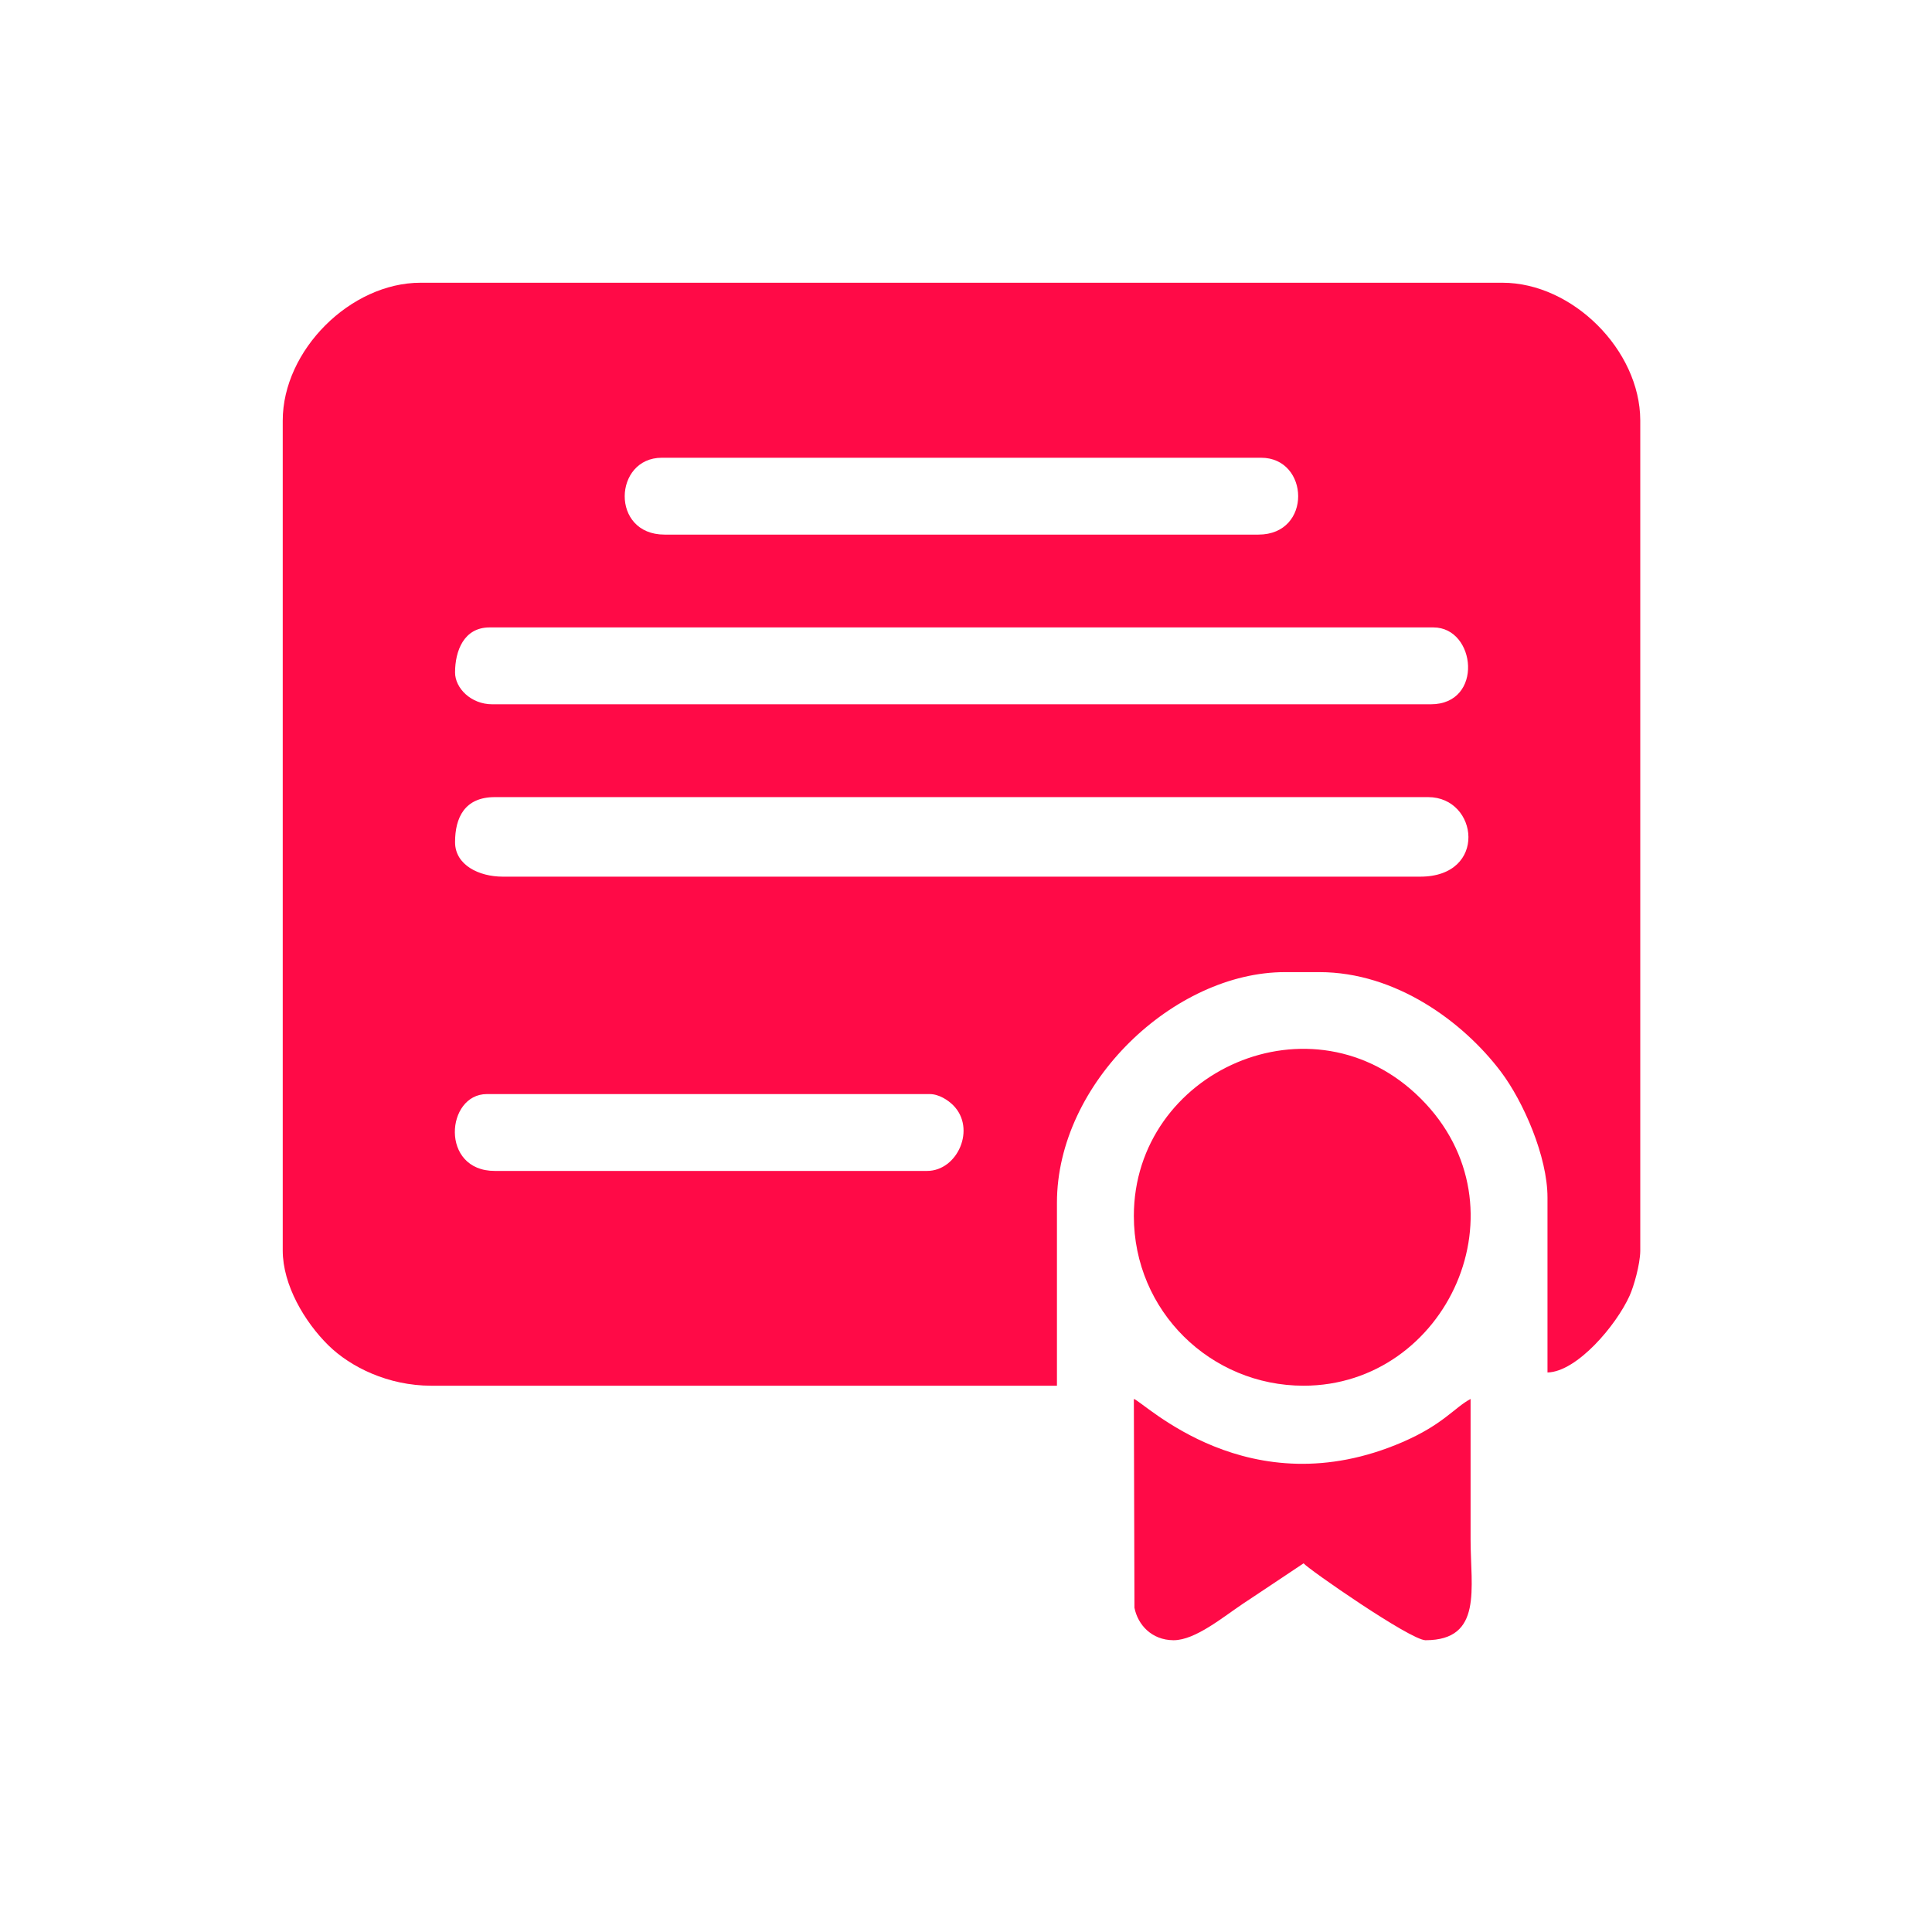 <?xml version="1.0" encoding="UTF-8"?> <svg xmlns="http://www.w3.org/2000/svg" width="41" height="41" viewBox="0 0 41 41" fill="none"> <path fill-rule="evenodd" clip-rule="evenodd" d="M19.673 24.849H10.501C9.333 24.849 9.463 23.218 10.332 23.218H19.729C19.927 23.218 20.119 23.347 20.226 23.453C20.721 23.945 20.324 24.849 19.673 24.849ZM34.809 8.919V26.551C34.804 26.838 34.672 27.299 34.584 27.494C34.301 28.125 33.465 29.112 32.84 29.126V25.412C32.84 24.547 32.331 23.379 31.851 22.743C31.048 21.68 29.618 20.63 28 20.63H27.269C24.922 20.63 22.43 22.977 22.43 25.525V29.407H9.151C8.237 29.407 7.437 29.01 6.969 28.55C6.468 28.057 6 27.273 6 26.537V8.926C6 7.435 7.435 6 8.926 6H31.883C33.371 6 34.804 7.43 34.809 8.919ZM9.657 17.872C9.657 17.357 9.857 16.916 10.501 16.916H30.307C31.374 16.916 31.577 18.604 30.139 18.604H10.67C10.163 18.604 9.657 18.357 9.657 17.872ZM9.657 14.271C9.657 13.81 9.846 13.315 10.389 13.315H30.42C31.326 13.315 31.491 14.946 30.364 14.946H10.445C9.994 14.946 9.657 14.602 9.657 14.271ZM26.706 11.345H14.103C12.951 11.345 13.019 9.714 14.046 9.714H26.762C27.79 9.714 27.852 11.345 26.706 11.345Z" fill="#FF0A47"></path> <path fill-rule="evenodd" clip-rule="evenodd" d="M24.062 25.805C24.062 27.828 25.694 29.407 27.664 29.407C30.702 29.407 32.459 25.621 30.153 23.316C27.861 21.023 24.062 22.732 24.062 25.805Z" fill="#FF0A47"></path> <path fill-rule="evenodd" clip-rule="evenodd" d="M24.91 34.808C25.37 34.805 25.957 34.314 26.381 34.031C26.82 33.739 27.235 33.464 27.664 33.176C27.742 33.283 29.927 34.805 30.251 34.808H30.256C31.472 34.805 31.208 33.702 31.208 32.67C31.208 31.676 31.208 30.682 31.208 29.688C30.867 29.869 30.628 30.23 29.762 30.604C26.499 32.013 24.273 29.744 24.062 29.688L24.075 34.12C24.146 34.479 24.439 34.805 24.901 34.808H24.91Z" fill="#FF0A47"></path> </svg> 